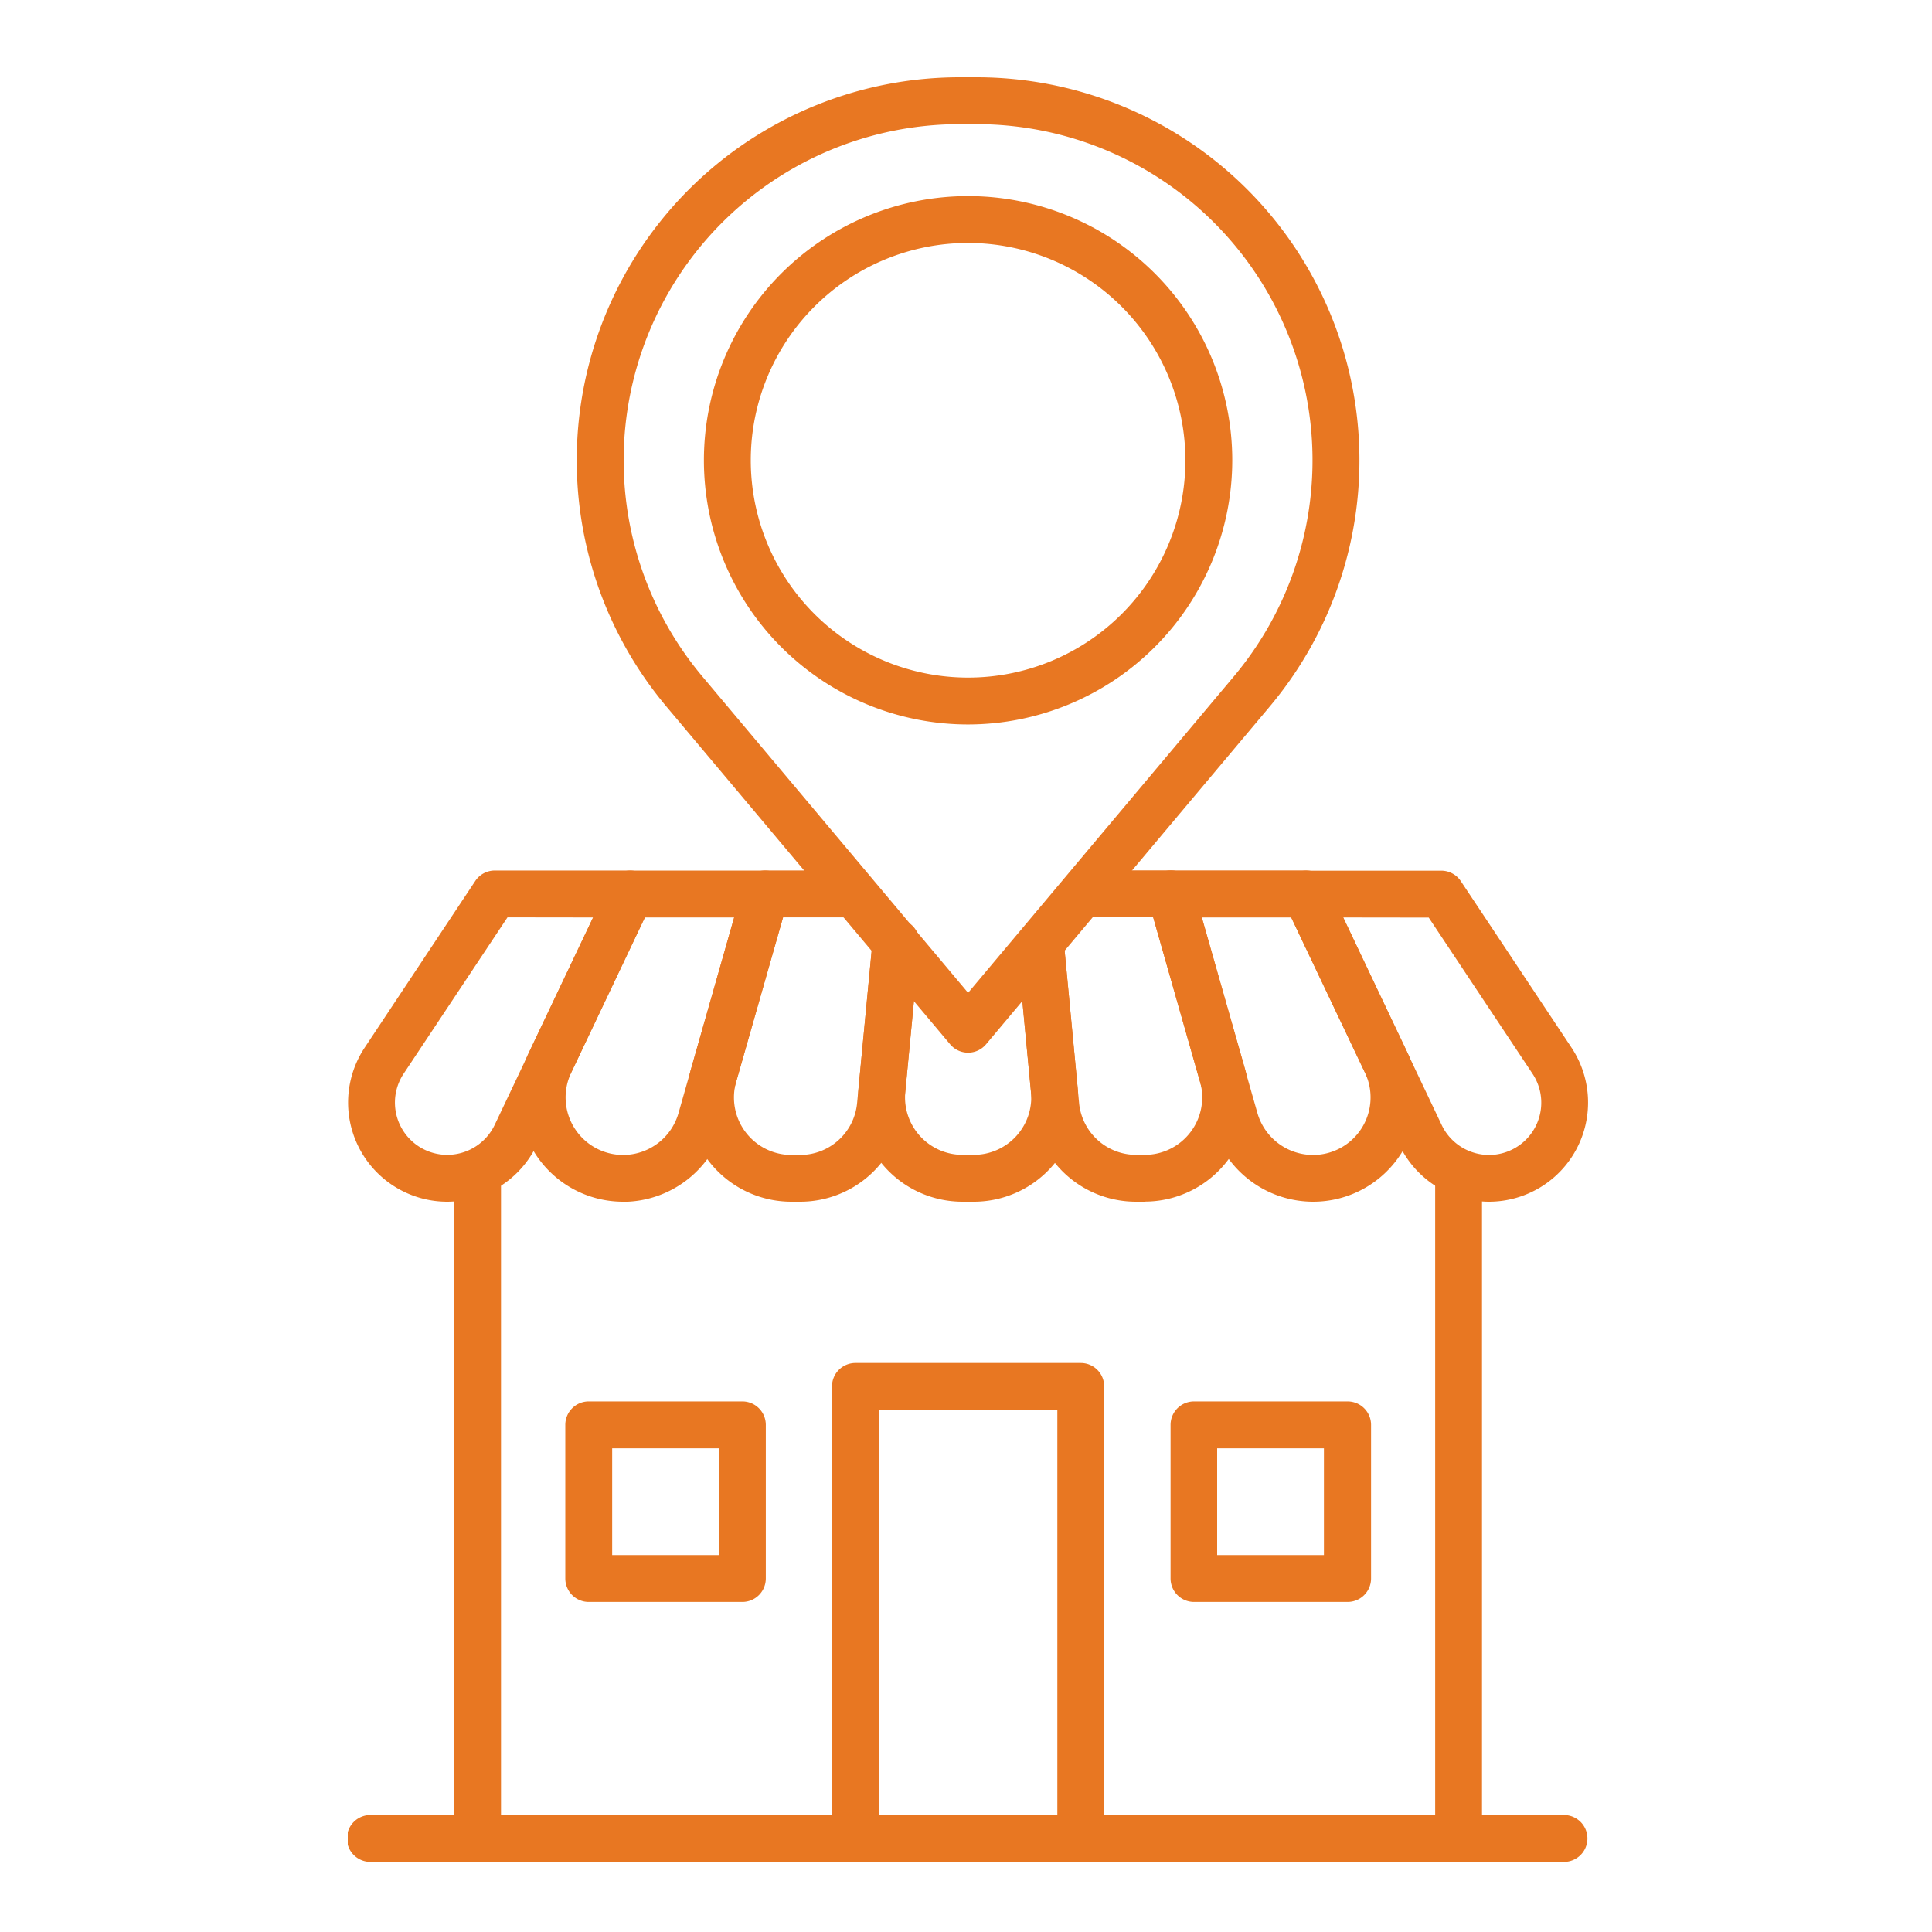 <svg xmlns="http://www.w3.org/2000/svg" xmlns:xlink="http://www.w3.org/1999/xlink" width="50" height="50" viewBox="0 0 50 50">
  <defs>
    <clipPath id="clip-path">
      <rect id="Rectangle_7425" data-name="Rectangle 7425" width="50" height="50" transform="translate(-7517 5292)" fill="#fff" stroke="#707070" stroke-width="1"/>
    </clipPath>
    <clipPath id="clip-path-2">
      <rect id="Rectangle_893" data-name="Rectangle 893" width="32.108" height="46.185" transform="translate(0 0)" fill="#e87722"/>
    </clipPath>
  </defs>
  <g id="Mask_Group_9" data-name="Mask Group 9" transform="translate(7517 -5292)" clip-path="url(#clip-path)">
    <g id="Group_13109" data-name="Group 13109" transform="translate(-7508 5294)">
      <g id="Group_5692" data-name="Group 5692" clip-path="url(#clip-path-2)">
        <path id="Path_7512" data-name="Path 7512" d="M28.748,46.186H3.36a.606.606,0,0,1-.607-.606V28.5a.607.607,0,0,1,1.213,0V44.973H28.142V28.5a.606.606,0,1,1,1.212,0V45.58a.606.606,0,0,1-.606.606" fill="#e87722"/>
        <path id="Path_7513" data-name="Path 7513" d="M18.97,46.186H13.138a.606.606,0,0,1-.606-.606v-11.7a.606.606,0,0,1,.606-.606H18.97a.606.606,0,0,1,.606.606v11.7a.606.606,0,0,1-.606.606m-5.226-1.213h4.62V34.482h-4.62Z" fill="#e87722"/>
        <path id="Path_7514" data-name="Path 7514" d="M31.5,46.186H.61a.607.607,0,1,1,0-1.213H31.5a.607.607,0,0,1,0,1.213" fill="#e87722"/>
        <path id="Path_7515" data-name="Path 7515" d="M2.572,29.1A2.567,2.567,0,0,1,.436,25.115L3.3,20.8a.607.607,0,0,1,.506-.271h3.5a.607.607,0,0,1,.547.867l-2.963,6.24A2.578,2.578,0,0,1,2.572,29.1m1.562-7.359L1.446,25.787a1.353,1.353,0,0,0,1.126,2.1A1.362,1.362,0,0,0,3.8,27.117l2.551-5.373Z" fill="#e87722"/>
        <path id="Path_7516" data-name="Path 7516" d="M7.127,29.1a2.7,2.7,0,0,1-2.44-3.861L6.76,20.878a.606.606,0,0,1,.548-.347h3.5a.606.606,0,0,1,.583.773L9.726,27.142a2.714,2.714,0,0,1-2.6,1.961m.564-7.359L5.782,25.762A1.489,1.489,0,0,0,7.127,27.89a1.494,1.494,0,0,0,1.432-1.081L10,21.744Z" fill="#e87722"/>
        <path id="Path_7517" data-name="Path 7517" d="M11.7,29.1h-.215a2.7,2.7,0,0,1-2.6-3.442l1.336-4.69a.606.606,0,0,1,.583-.44h2.2a.606.606,0,1,1,0,1.213H11.264l-1.211,4.249a1.488,1.488,0,0,0,1.432,1.9H11.7a1.482,1.482,0,0,0,1.482-1.348l.4-4.189a.607.607,0,1,1,1.208.114l-.4,4.19A2.692,2.692,0,0,1,11.7,29.1" fill="#e87722"/>
        <path id="Path_7518" data-name="Path 7518" d="M16.2,29.1h-.289a2.7,2.7,0,0,1-2.69-2.957l.342-3.592a.606.606,0,1,1,1.207.114l-.341,3.592a1.488,1.488,0,0,0,1.482,1.63H16.2a1.488,1.488,0,0,0,1.482-1.63l-.341-3.592a.606.606,0,1,1,1.207-.114l.341,3.592A2.7,2.7,0,0,1,16.2,29.1" fill="#e87722"/>
        <path id="Path_7519" data-name="Path 7519" d="M20.623,29.1h-.215a2.692,2.692,0,0,1-2.69-2.446l-.379-3.989a.607.607,0,1,1,1.208-.114l.379,3.988a1.482,1.482,0,0,0,1.482,1.348h.215a1.488,1.488,0,0,0,1.432-1.9l-1.211-4.249H19.172a.606.606,0,1,1,0-1.213H21.3a.606.606,0,0,1,.583.44l1.336,4.69a2.7,2.7,0,0,1-2.6,3.442" fill="#e87722"/>
        <path id="Path_7520" data-name="Path 7520" d="M24.98,29.1a2.713,2.713,0,0,1-2.6-1.961L20.719,21.3a.606.606,0,0,1,.583-.773h3.5a.607.607,0,0,1,.548.347l2.073,4.364A2.7,2.7,0,0,1,24.98,29.1M22.1,21.744l1.443,5.065A1.5,1.5,0,0,0,24.98,27.89a1.489,1.489,0,0,0,1.346-2.128l-1.909-4.018Z" fill="#e87722"/>
        <path id="Path_7521" data-name="Path 7521" d="M29.535,29.1a2.579,2.579,0,0,1-2.318-1.465L24.253,21.4a.607.607,0,0,1,.548-.867h3.5a.609.609,0,0,1,.505.271l2.867,4.313A2.567,2.567,0,0,1,29.535,29.1M25.76,21.744l2.552,5.373a1.359,1.359,0,0,0,1.223.773,1.353,1.353,0,0,0,1.128-2.1l-2.688-4.043Z" fill="#e87722"/>
        <path id="Path_7522" data-name="Path 7522" d="M10.212,39.458H6.236a.606.606,0,0,1-.606-.607V34.876a.606.606,0,0,1,.606-.607h3.976a.607.607,0,0,1,.607.607v3.975a.607.607,0,0,1-.607.607M6.843,38.245H9.606V35.482H6.843Z" fill="#e87722"/>
        <path id="Path_7523" data-name="Path 7523" d="M25.872,39.458H21.9a.607.607,0,0,1-.606-.607V34.876a.607.607,0,0,1,.606-.607h3.977a.607.607,0,0,1,.606.607v3.975a.607.607,0,0,1-.606.607M22.5,38.245h2.763V35.482H22.5Z" fill="#e87722"/>
        <path id="Path_7524" data-name="Path 7524" d="M16.054,25.243a.606.606,0,0,1-.464-.216l-7.342-8.74A9.912,9.912,0,0,1,15.838,0h.432a9.911,9.911,0,0,1,7.589,16.287l-7.341,8.74a.606.606,0,0,1-.464.216m-.216-24.03A8.7,8.7,0,0,0,9.177,15.507l6.877,8.187,6.877-8.187A8.7,8.7,0,0,0,16.27,1.213Z" fill="#e87722"/>
        <path id="Path_7525" data-name="Path 7525" d="M16.054,16.749a6.837,6.837,0,1,1,6.837-6.837,6.845,6.845,0,0,1-6.837,6.837m0-12.461a5.624,5.624,0,1,0,5.624,5.624,5.63,5.63,0,0,0-5.624-5.624" fill="#e87722"/>
      </g>
    </g>
  </g>
</svg>
